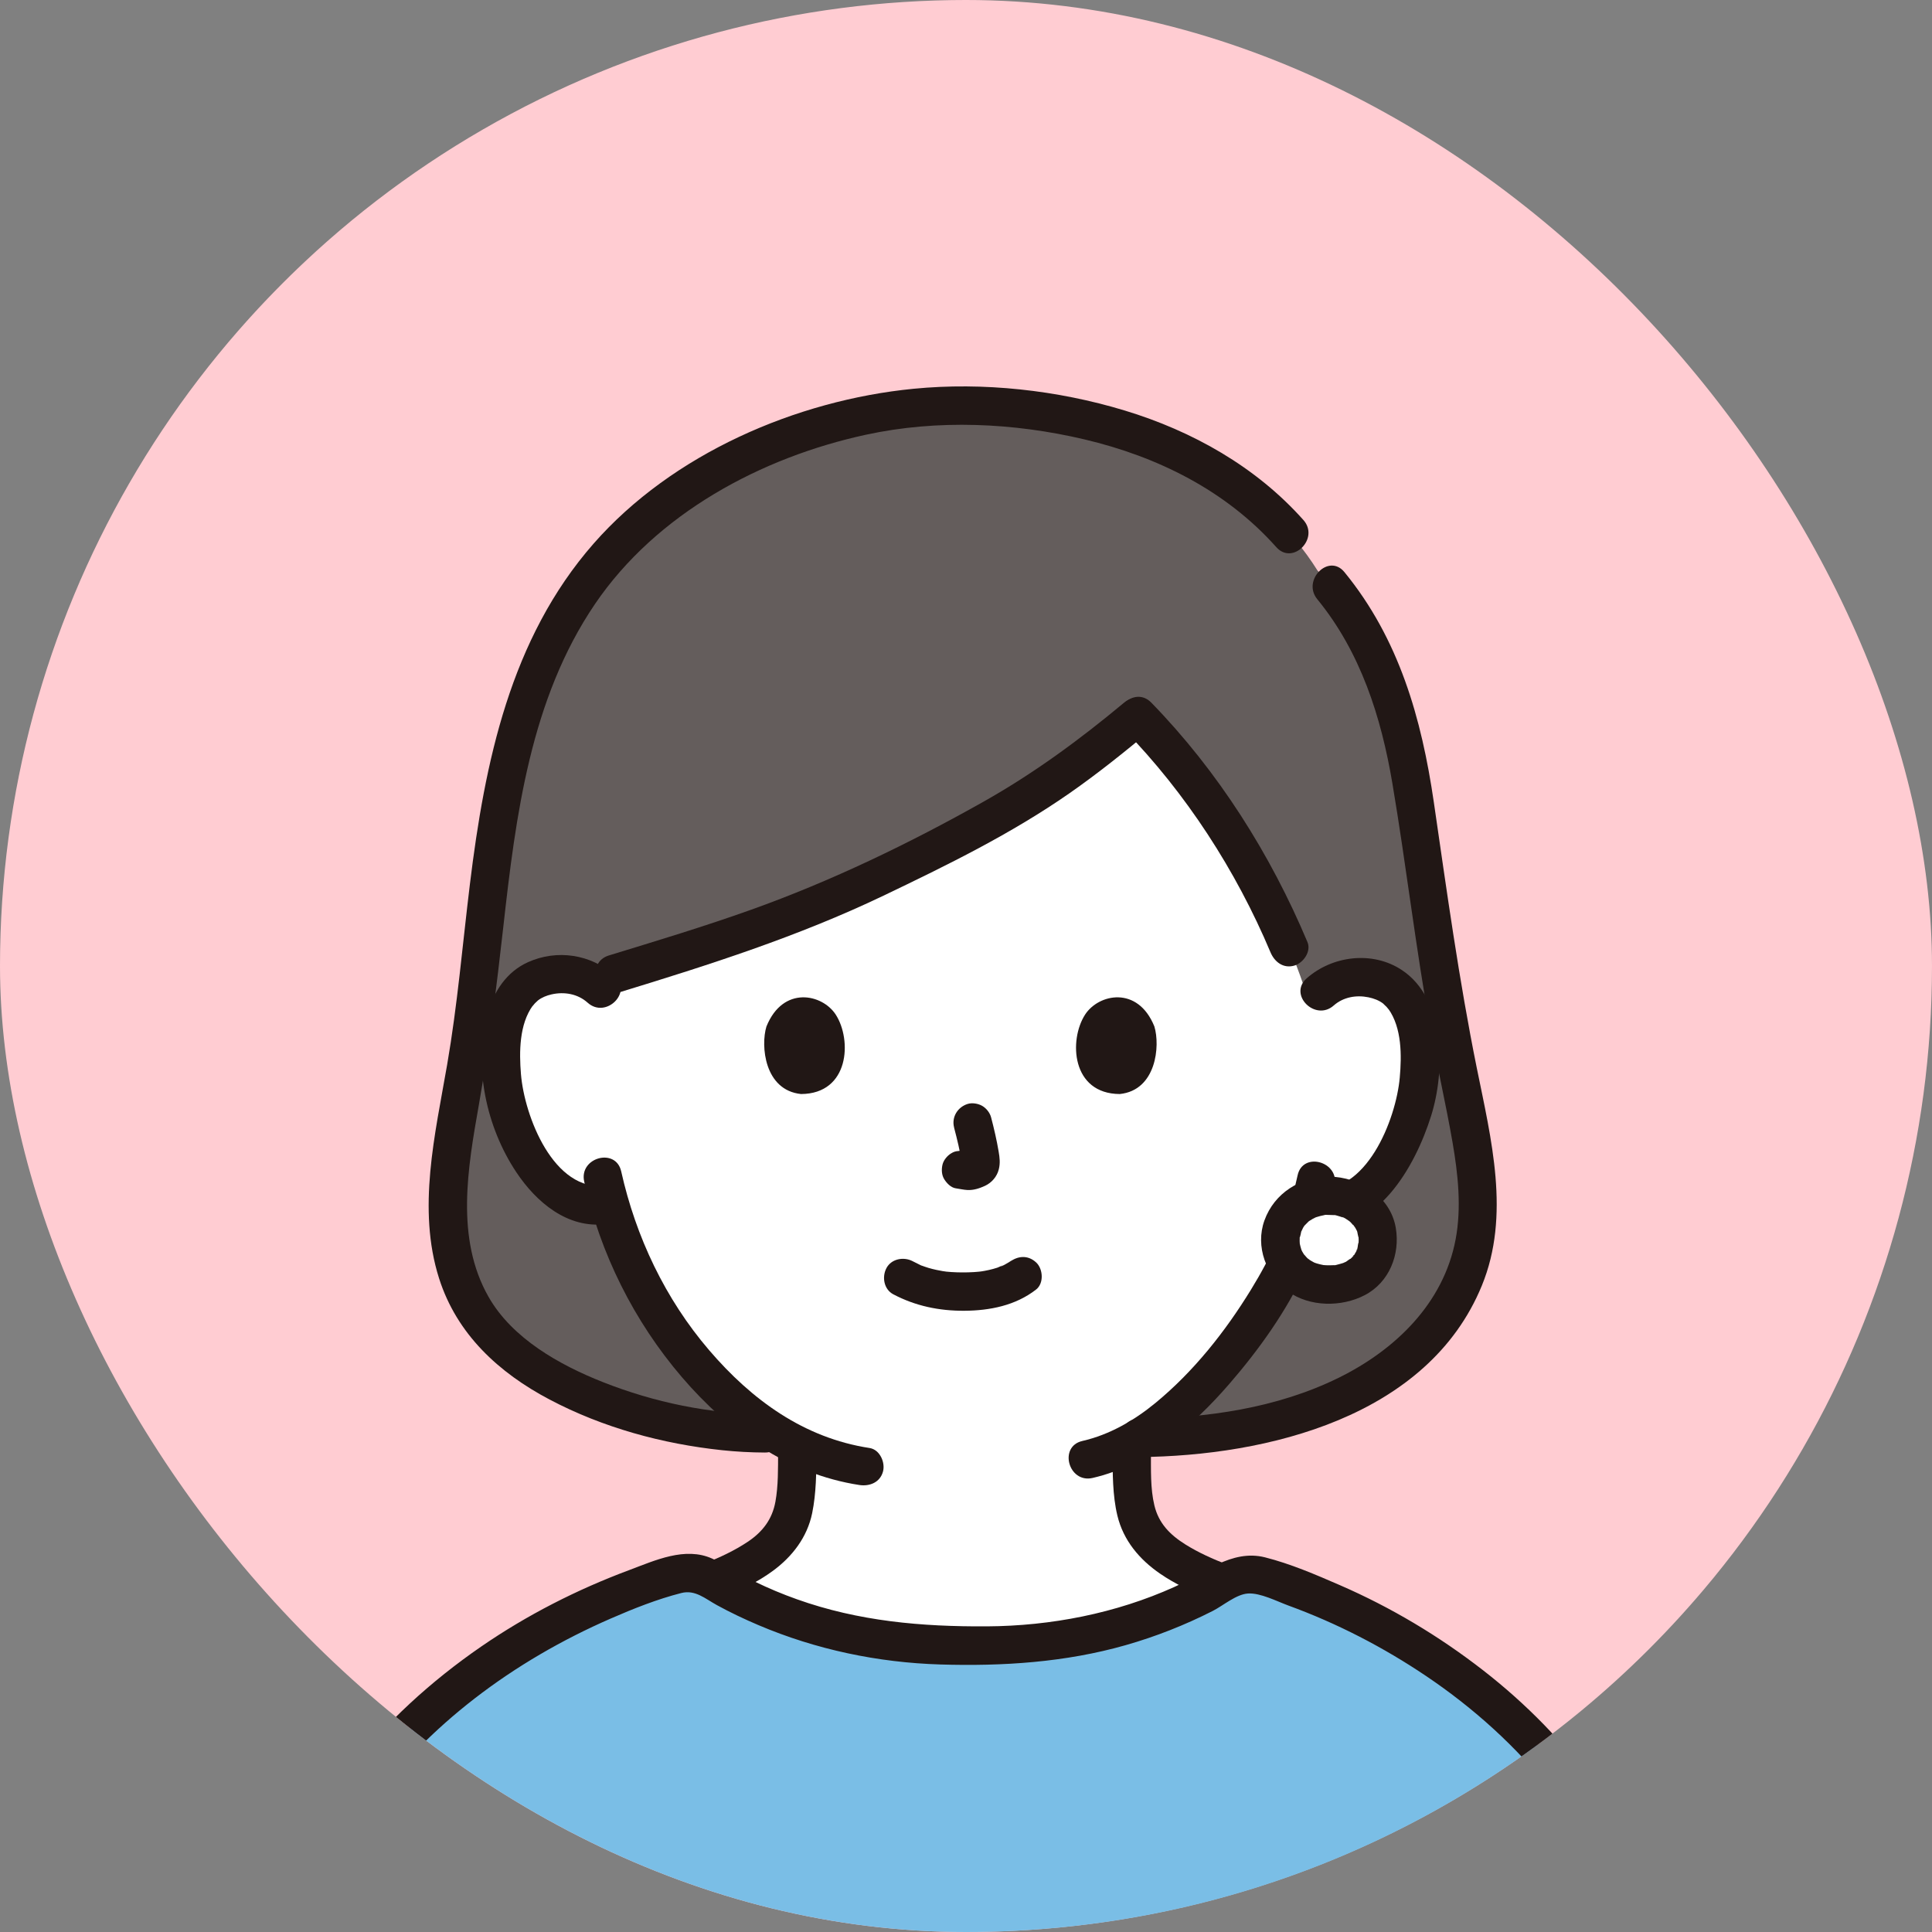 <svg width="100" height="100" viewBox="0 0 100 100" fill="none" xmlns="http://www.w3.org/2000/svg">
<rect x="0" y="0" width="100" height="100" fill="#808080" stroke="none"/>
<g clip-path="url(#clip0_3659_13656)">
<circle cx="50" cy="50" r="50" fill="#FFCCD2"/>
<path d="M39.59 74.19C33.943 74.19 26.582 71.628 24.36 67.499C22.419 63.895 23.316 59.896 24.021 55.825C25.797 46.064 24.82 35.058 32.635 27.576C35.539 24.795 42.084 21.007 49.437 21.007C53.961 21.007 58.777 21.932 62.703 24.269C64.897 25.576 66.823 27.351 68.191 29.526C71.388 32.934 72.542 36.879 73.187 41.304C73.904 46.221 74.569 51.15 75.577 56.019C76.491 60.432 77.432 64.526 74.524 68.382C71.048 72.99 64.341 74.426 58.747 74.426" fill="#645D5C"/>
<path d="M28.892 61.642C29.576 62.206 30.608 62.566 31.565 62.323C32.256 64.706 33.514 67.583 35.732 70.259C37.449 72.331 39.254 73.874 41.268 74.844C41.26 75.606 41.277 75.962 41.201 77.012C41.164 77.52 41.125 78.07 40.936 78.567C40.683 79.219 40.343 79.784 39.797 80.226C38.886 80.959 37.955 81.391 36.888 81.81C40.874 84.186 45.532 85.291 50.204 85.162C54.333 85.273 58.451 84.429 62.12 82.598C62.465 82.372 62.823 82.138 63.187 81.901C62.018 81.452 61.019 81.012 60.043 80.226C59.496 79.784 59.156 79.219 58.903 78.567C58.715 78.07 58.675 77.521 58.638 77.012C58.556 75.88 58.583 75.554 58.568 74.656C62.878 72.267 66.28 66.451 66.906 64.773C67.122 64.326 67.477 63.407 67.765 62.467C67.916 62.493 68.002 62.508 68.002 62.508C68.898 62.663 69.838 62.323 70.477 61.804C72.029 60.545 72.678 58.782 73.074 57.63C73.633 56.002 73.678 53.37 72.86 51.938C72.586 51.458 71.947 50.64 70.44 50.581C69.514 50.544 68.378 50.938 67.812 52.052C66.997 49.341 65.683 46.497 64.074 43.84C62.552 41.326 60.767 38.978 58.891 37.066C54.586 40.659 52.247 42.17 44.468 45.865C39.767 48.098 34.598 49.527 30.559 50.785C30.065 50.511 29.512 50.404 29.017 50.419C27.509 50.466 26.864 51.279 26.587 51.757C25.757 53.183 25.782 55.816 26.328 57.447C26.715 58.603 27.35 60.371 28.892 61.642Z" fill="white"/>
<path d="M67.163 60.838C66.885 62.158 66.408 63.407 65.893 64.648C65.899 64.633 65.952 64.525 65.868 64.699C65.833 64.772 65.801 64.846 65.765 64.918C65.678 65.1 65.586 65.279 65.492 65.458C65.259 65.898 65.009 66.33 64.749 66.754C63.411 68.934 61.785 70.989 59.803 72.619C58.697 73.528 57.426 74.263 56.023 74.584C54.779 74.87 55.305 76.784 56.551 76.499C59.389 75.848 61.755 73.793 63.617 71.645C65.16 69.864 66.601 67.856 67.582 65.701C67.864 65.082 67.951 64.886 68.224 64.173C68.574 63.26 68.875 62.323 69.077 61.366C69.341 60.12 67.427 59.587 67.163 60.839L67.163 60.838Z" fill="#211715"/>
<path d="M30.238 61.157C31.072 64.891 32.81 68.382 35.3 71.287C37.696 74.083 40.778 76.296 44.482 76.864C45.011 76.944 45.55 76.73 45.703 76.17C45.832 75.7 45.543 75.031 45.01 74.949C41.602 74.427 38.908 72.456 36.703 69.883C34.434 67.236 32.91 64.023 32.153 60.629C31.874 59.383 29.96 59.91 30.238 61.157Z" fill="#211715"/>
<path d="M31.82 50.495C30.591 49.39 28.835 49.123 27.324 49.804C26.216 50.303 25.548 51.334 25.233 52.476C24.483 55.187 25.178 58.354 26.723 60.672C27.756 62.223 29.376 63.607 31.363 63.357C31.895 63.29 32.355 62.949 32.355 62.365C32.355 61.88 31.898 61.305 31.363 61.372C28.653 61.713 27.142 57.768 26.964 55.593C26.871 54.452 26.874 53.016 27.58 52.046C27.479 52.186 27.676 51.942 27.682 51.936C27.72 51.901 27.816 51.804 27.843 51.783C28.049 51.624 28.29 51.529 28.542 51.471C29.202 51.319 29.905 51.439 30.416 51.899C31.363 52.751 32.772 51.352 31.82 50.495Z" fill="#211715"/>
<path d="M69.034 52.044C69.525 51.61 70.196 51.49 70.829 51.62C71.108 51.677 71.383 51.779 71.61 51.958C71.552 51.912 71.797 52.143 71.767 52.114C71.794 52.14 71.968 52.368 71.867 52.226C72.561 53.205 72.554 54.636 72.451 55.778C72.256 57.957 70.708 61.878 68 61.516C67.468 61.445 67.008 62.023 67.008 62.508C67.008 63.104 67.466 63.429 68 63.501C71.263 63.937 73.253 60.379 74.076 57.752C74.804 55.427 74.842 51.72 72.558 50.208C71.038 49.203 68.96 49.464 67.631 50.641C66.672 51.489 68.08 52.889 69.034 52.044Z" fill="#211715"/>
<path d="M46.239 66.994C47.384 67.599 48.617 67.853 49.913 67.845C51.238 67.837 52.568 67.572 53.629 66.745C54.041 66.425 53.991 65.674 53.629 65.342C53.193 64.941 52.664 65 52.226 65.342C52.529 65.106 52.303 65.28 52.225 65.33C52.151 65.377 52.076 65.42 51.999 65.461C51.959 65.482 51.918 65.501 51.878 65.521C51.765 65.579 51.788 65.5 51.927 65.504C51.842 65.502 51.698 65.591 51.615 65.617C51.331 65.709 51.038 65.772 50.743 65.816C50.893 65.793 50.742 65.815 50.672 65.822C50.587 65.83 50.501 65.837 50.415 65.843C50.209 65.856 50.002 65.861 49.795 65.86C49.61 65.859 49.425 65.853 49.24 65.841C49.155 65.835 49.071 65.828 48.986 65.82C48.967 65.818 48.66 65.77 48.875 65.808C48.6 65.759 48.329 65.707 48.061 65.627C47.947 65.593 47.835 65.552 47.723 65.513C47.473 65.428 47.88 65.593 47.654 65.487C47.514 65.421 47.376 65.352 47.24 65.28C46.781 65.038 46.14 65.149 45.882 65.637C45.64 66.095 45.748 66.736 46.238 66.994L46.239 66.994Z" fill="#211715"/>
<path d="M49.383 58.364C49.542 58.971 49.695 59.588 49.786 60.209L49.751 59.945C49.762 60.031 49.766 60.114 49.758 60.2L49.793 59.936C49.787 59.976 49.778 60.013 49.765 60.05L49.866 59.813C49.854 59.84 49.841 59.863 49.825 59.887L49.981 59.686C49.962 59.709 49.944 59.726 49.921 59.745L50.122 59.59C50.075 59.62 50.026 59.644 49.976 59.667L50.213 59.567C50.133 59.601 50.053 59.625 49.967 59.639L50.231 59.604C50.153 59.613 50.078 59.612 50 59.604L50.264 59.639C50.176 59.627 50.091 59.606 50.004 59.594C49.872 59.553 49.739 59.547 49.608 59.576C49.475 59.582 49.352 59.621 49.238 59.694C49.032 59.814 48.836 60.05 48.782 60.287C48.724 60.541 48.737 60.826 48.883 61.051C49.011 61.252 49.227 61.474 49.475 61.508C49.678 61.535 49.874 61.586 50.081 61.595C50.399 61.609 50.694 61.511 50.978 61.381C51.33 61.22 51.605 60.901 51.698 60.522C51.778 60.201 51.744 59.923 51.689 59.602C51.589 59.007 51.452 58.418 51.299 57.835C51.236 57.596 51.056 57.367 50.843 57.242C50.63 57.118 50.316 57.065 50.078 57.142C49.561 57.309 49.244 57.825 49.385 58.363L49.383 58.364Z" fill="#211715"/>
<path d="M39.672 53.126C39.364 54.127 39.565 56.431 41.462 56.627C43.97 56.612 44.103 53.827 43.259 52.518C42.568 51.446 40.536 50.999 39.673 53.126H39.672Z" fill="#211715"/>
<path d="M59.749 53.126C60.057 54.127 59.856 56.431 57.959 56.627C55.452 56.612 55.318 53.827 56.163 52.517C56.853 51.446 58.886 50.999 59.749 53.126Z" fill="#211715"/>
<path d="M58.189 36.364C55.891 38.28 53.509 40.031 50.898 41.5C47.058 43.662 43.031 45.603 38.88 47.087C36.45 47.955 33.981 48.7 31.514 49.454C30.296 49.827 30.815 51.743 32.042 51.368C36.705 49.942 41.32 48.471 45.728 46.36C49.031 44.779 52.345 43.156 55.358 41.057C56.825 40.035 58.22 38.913 59.592 37.769C60.574 36.95 59.164 35.552 58.189 36.365L58.189 36.364Z" fill="#211715"/>
<path d="M58.184 37.768C61.391 41.06 63.978 45.057 65.76 49.29C65.968 49.784 66.416 50.139 66.981 49.983C67.446 49.855 67.883 49.26 67.674 48.762C65.754 44.2 63.049 39.917 59.588 36.365C58.695 35.448 57.291 36.852 58.184 37.768Z" fill="#211715"/>
<path d="M68.801 61.892C67.311 61.892 66.281 62.94 66.281 64.166C66.281 65.539 67.333 66.484 68.801 66.484C70.326 66.484 71.321 65.53 71.321 64.166C71.321 62.932 70.286 61.892 68.801 61.892Z" fill="white"/>
<path d="M68.796 60.9C67.304 60.918 65.96 61.746 65.446 63.172C64.961 64.519 65.539 66.041 66.673 66.851C67.794 67.652 69.438 67.662 70.637 67.038C71.909 66.378 72.477 64.929 72.246 63.557C71.969 61.917 70.37 60.919 68.796 60.9C68.277 60.894 67.78 61.361 67.803 61.892C67.828 62.435 68.24 62.878 68.796 62.885C68.872 62.886 68.947 62.891 69.023 62.893C69.212 62.897 69.002 62.881 68.978 62.882C69.087 62.876 69.22 62.926 69.325 62.956C69.391 62.974 69.455 62.998 69.52 63.019C69.709 63.08 69.467 62.997 69.47 62.996C69.511 62.973 69.77 63.158 69.813 63.187L69.866 63.223C69.934 63.273 69.935 63.273 69.867 63.222L69.816 63.184C69.849 63.211 69.88 63.239 69.911 63.268C69.933 63.288 70.106 63.496 70.124 63.495C70.059 63.5 70.003 63.308 70.097 63.468C70.122 63.512 70.152 63.554 70.177 63.599C70.202 63.642 70.22 63.695 70.249 63.735C70.281 63.804 70.268 63.771 70.21 63.639C70.225 63.677 70.239 63.716 70.251 63.755C70.27 63.812 70.291 64.027 70.326 64.054C70.312 64.044 70.308 63.798 70.316 63.976C70.319 64.04 70.323 64.102 70.324 64.166C70.324 64.211 70.323 64.255 70.321 64.299L70.317 64.365C70.306 64.475 70.311 64.451 70.331 64.293C70.281 64.365 70.283 64.539 70.256 64.627C70.248 64.656 70.2 64.745 70.208 64.771C70.181 64.68 70.306 64.579 70.225 64.726C70.177 64.812 70.128 64.896 70.077 64.98C69.994 65.116 70.008 64.974 70.109 64.944C70.094 64.948 70.046 65.015 70.031 65.031C69.99 65.075 69.948 65.116 69.905 65.155C69.883 65.175 69.86 65.195 69.837 65.213C69.779 65.261 69.807 65.24 69.921 65.15C69.866 65.149 69.722 65.279 69.663 65.311C69.642 65.322 69.501 65.375 69.495 65.393C69.501 65.372 69.725 65.313 69.554 65.363C69.448 65.394 69.345 65.429 69.238 65.453C69.196 65.462 69.075 65.506 69.036 65.491L69.16 65.474C69.112 65.478 69.065 65.483 69.017 65.486C68.895 65.493 68.773 65.494 68.651 65.489C68.603 65.487 68.556 65.482 68.509 65.48C68.267 65.471 68.729 65.527 68.497 65.478C68.387 65.456 68.278 65.433 68.171 65.4C68.129 65.387 68.089 65.371 68.047 65.359C67.946 65.32 67.966 65.33 68.106 65.387C68.067 65.369 68.029 65.352 67.992 65.332C67.899 65.284 67.813 65.228 67.725 65.173C67.613 65.104 67.766 65.147 67.78 65.219C67.775 65.193 67.665 65.118 67.644 65.098C67.601 65.057 67.437 64.843 67.52 64.974C67.613 65.119 67.506 64.949 67.493 64.929C67.46 64.878 67.429 64.826 67.4 64.773L67.373 64.719C67.328 64.623 67.336 64.646 67.397 64.788C67.401 64.773 67.362 64.694 67.355 64.672C67.321 64.571 67.301 64.469 67.275 64.366C67.222 64.148 67.282 64.6 67.277 64.371C67.276 64.326 67.271 64.281 67.27 64.236C67.268 64.171 67.269 64.107 67.273 64.042C67.274 64.011 67.277 63.979 67.281 63.948C67.289 63.87 67.284 63.906 67.266 64.058C67.309 64.016 67.343 63.761 67.361 63.701C67.412 63.535 67.348 63.761 67.331 63.768C67.36 63.758 67.426 63.584 67.446 63.551C67.467 63.516 67.491 63.483 67.512 63.448C67.609 63.288 67.358 63.602 67.528 63.43C67.547 63.411 67.77 63.183 67.775 63.189C67.78 63.196 67.583 63.322 67.778 63.191C67.832 63.155 67.888 63.121 67.944 63.089C67.99 63.063 68.049 63.044 68.091 63.013C68.158 62.982 68.13 62.993 68.007 63.046C68.049 63.029 68.092 63.014 68.134 62.999C68.268 62.953 68.404 62.924 68.542 62.895C68.653 62.871 68.592 62.842 68.495 62.901C68.557 62.864 68.725 62.887 68.797 62.886C69.316 62.88 69.814 62.434 69.79 61.894C69.766 61.361 69.353 60.894 68.797 60.901L68.796 60.9Z" fill="#211715"/>
<path d="M68.182 31.015C70.424 33.753 71.491 37.113 72.071 40.555C72.784 44.79 73.278 49.056 74.042 53.284C74.395 55.239 74.846 57.176 75.184 59.134C75.467 60.771 75.654 62.501 75.343 64.148C74.717 67.469 72.21 69.878 69.274 71.321C66.103 72.88 62.46 73.402 58.959 73.433C57.682 73.445 57.679 75.43 58.959 75.418C65.591 75.359 73.911 73.344 76.7 66.543C78.192 62.908 77.183 58.959 76.438 55.277C75.517 50.724 74.884 46.12 74.215 41.525C73.581 37.18 72.413 33.064 69.586 29.611C68.776 28.622 67.378 30.034 68.182 31.015Z" fill="#211715"/>
<path d="M39.59 73.198C36.727 73.185 33.862 72.588 31.202 71.536C28.963 70.65 26.509 69.279 25.283 67.118C23.565 64.094 24.212 60.443 24.784 57.197C25.322 54.135 25.706 51.066 26.051 47.977C26.695 42.215 27.458 36.181 30.794 31.267C33.973 26.585 39.397 23.672 44.837 22.498C48.533 21.7 52.465 21.878 56.135 22.744C59.914 23.636 63.452 25.39 66.061 28.32C66.912 29.276 68.312 27.868 67.464 26.916C65.007 24.157 61.723 22.312 58.211 21.247C54.732 20.193 50.901 19.768 47.28 20.123C41.211 20.719 34.798 23.492 30.724 28.138C26.412 33.057 25.092 39.457 24.322 45.766C23.941 48.883 23.679 52.018 23.143 55.115C22.52 58.715 21.583 62.571 22.726 66.167C23.645 69.059 25.818 71.054 28.447 72.44C31.209 73.896 34.286 74.736 37.383 75.063C38.117 75.14 38.852 75.18 39.59 75.183C40.867 75.189 40.869 73.204 39.59 73.198L39.59 73.198Z" fill="#211715"/>
<path d="M34.718 83.699C36.503 82.999 38.437 82.456 39.999 81.311C41.007 80.573 41.782 79.568 42.038 78.32C42.249 77.29 42.254 76.207 42.259 75.16C42.266 73.882 40.281 73.881 40.274 75.16C40.27 76.006 40.286 76.898 40.136 77.726C39.97 78.644 39.468 79.294 38.697 79.807C37.316 80.725 35.737 81.177 34.191 81.784C33.692 81.98 33.344 82.449 33.497 83.005C33.628 83.481 34.216 83.896 34.718 83.699Z" fill="#211715"/>
<path d="M57.586 75.159C57.592 76.244 57.581 77.39 57.836 78.449C58.146 79.735 58.978 80.719 60.046 81.453C61.623 82.537 63.533 83.061 65.301 83.754C65.8 83.949 66.39 83.539 66.522 83.061C66.676 82.498 66.33 82.036 65.828 81.84C64.301 81.242 62.732 80.802 61.352 79.938C60.545 79.432 59.972 78.839 59.751 77.921C59.539 77.043 59.577 76.064 59.572 75.159C59.565 73.882 57.58 73.879 57.586 75.159L57.586 75.159Z" fill="#211715"/>
<path d="M14.766 100.345C17.144 90.871 26.458 83.731 35.959 81.228C40.14 84.007 45.165 85.301 50.203 85.162C55.197 85.295 60.177 84.038 64.362 81.318C73.75 83.89 82.884 90.977 85.235 100.345" fill="#7ABEE6"/>
<path d="M15.723 100.608C17.038 95.469 20.41 91.13 24.561 87.918C26.719 86.247 29.114 84.863 31.614 83.774C32.786 83.263 34.02 82.772 35.262 82.455C35.984 82.271 36.499 82.748 37.107 83.081C37.807 83.464 38.527 83.806 39.262 84.118C42.237 85.382 45.437 86.054 48.667 86.153C51.898 86.251 55.143 86.044 58.268 85.152C59.818 84.71 61.331 84.114 62.769 83.383C63.313 83.107 63.984 82.518 64.597 82.479C65.237 82.439 66.093 82.885 66.689 83.103C69.204 84.021 71.603 85.26 73.823 86.756C78.712 90.049 82.796 94.814 84.279 100.609C84.595 101.846 86.51 101.322 86.193 100.082C84.786 94.585 81.198 89.899 76.765 86.454C74.483 84.681 71.996 83.195 69.345 82.044C68.099 81.503 66.797 80.941 65.477 80.608C63.736 80.169 62.283 81.466 60.781 82.142C57.751 83.508 54.399 84.16 51.084 84.18C47.706 84.2 44.448 83.919 41.242 82.776C40.503 82.513 39.78 82.211 39.075 81.868C38.324 81.502 37.623 81.018 36.865 80.674C35.46 80.038 33.902 80.769 32.563 81.269C29.868 82.274 27.286 83.589 24.915 85.22C19.722 88.793 15.395 93.883 13.809 100.082C13.492 101.321 15.406 101.849 15.723 100.61L15.723 100.608Z" fill="#211715"/>
</g>
<defs>
<clipPath id="clip0_3659_13656">
<rect width="100" height="100" rx="50" fill="white"/>
</clipPath>
</defs>
</svg>
